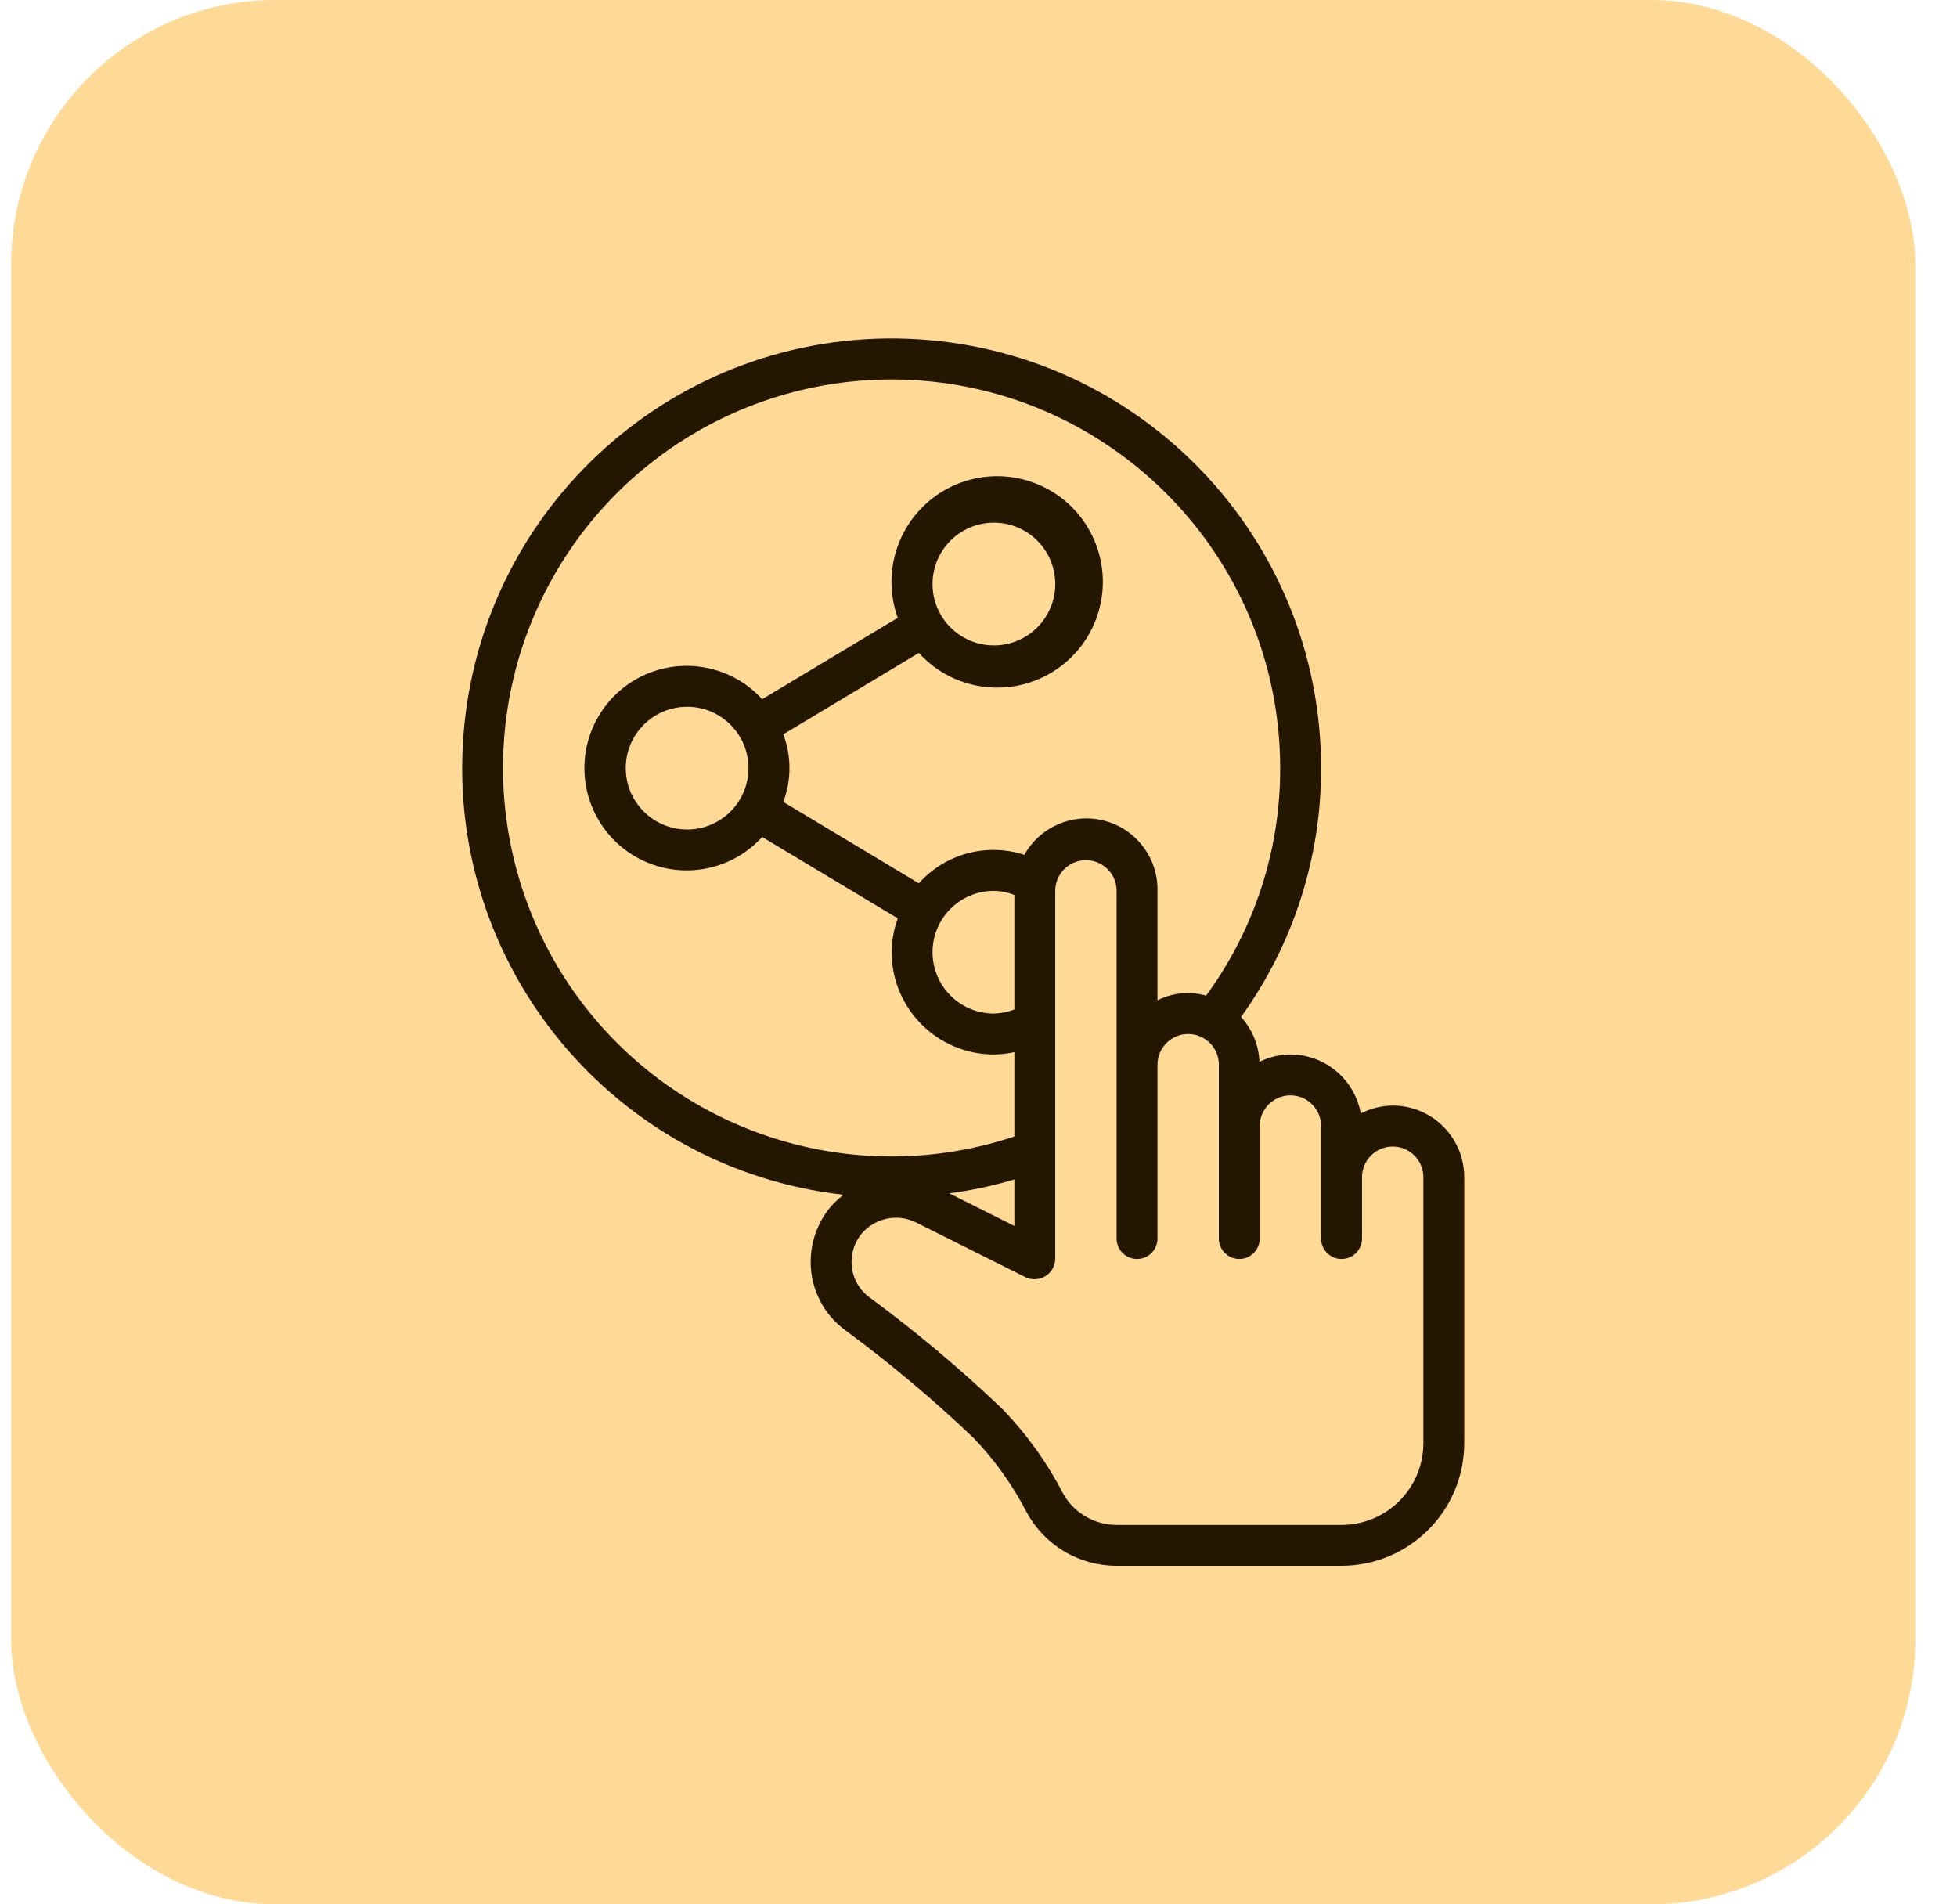 <svg xmlns="http://www.w3.org/2000/svg" fill="none" viewBox="0 0 37 36" height="36" width="37">
<g clip-path="url(#clip0_5926_187)">
<rect fill="#FFDA97" rx="5" height="36" width="36" x="0.211"></rect>
<g clip-path="url(#clip1_5926_187)">
<path fill="#241700" d="M15.949 22.586C15.819 22.683 15.705 22.801 15.612 22.934C15.427 23.205 15.327 23.525 15.327 23.853C15.325 24.361 15.565 24.839 15.973 25.141C16.828 25.771 17.643 26.454 18.411 27.187C18.811 27.606 19.149 28.08 19.414 28.595C19.753 29.215 20.404 29.601 21.111 29.6H25.364C26.645 29.599 27.683 28.561 27.684 27.28V22.254C27.684 21.506 27.078 20.9 26.331 20.9C26.121 20.902 25.914 20.953 25.727 21.049C25.612 20.405 25.052 19.935 24.398 19.934C24.194 19.935 23.994 19.982 23.812 20.073C23.799 19.758 23.676 19.458 23.464 19.225C24.451 17.855 24.981 16.209 24.977 14.521C24.979 10.154 21.527 6.568 17.163 6.404C12.8 6.239 9.088 9.556 8.761 13.91C8.434 18.265 11.61 22.098 15.949 22.586ZM23.817 23.414V21.287C23.817 20.967 24.077 20.707 24.398 20.707C24.718 20.707 24.977 20.967 24.977 21.287V23.414C24.977 23.627 25.151 23.8 25.364 23.8C25.578 23.8 25.751 23.627 25.751 23.414V22.254C25.751 21.933 26.011 21.674 26.331 21.674C26.651 21.674 26.911 21.933 26.911 22.254V27.28C26.911 28.134 26.218 28.827 25.364 28.827H21.111C20.686 28.827 20.295 28.594 20.092 28.221C19.791 27.641 19.408 27.108 18.954 26.638C18.161 25.88 17.319 25.174 16.436 24.523C16.224 24.366 16.099 24.118 16.1 23.855C16.101 23.681 16.154 23.512 16.253 23.37C16.502 23.028 16.965 22.921 17.338 23.119L19.392 24.146C19.512 24.203 19.652 24.194 19.765 24.125C19.878 24.055 19.948 23.933 19.951 23.8V16.841C19.951 16.52 20.211 16.261 20.531 16.261C20.851 16.261 21.111 16.52 21.111 16.841V23.414C21.111 23.627 21.284 23.8 21.498 23.8C21.711 23.8 21.884 23.627 21.884 23.414V20.127C21.884 19.807 22.144 19.547 22.464 19.547C22.785 19.547 23.044 19.807 23.044 20.127V23.414C23.044 23.627 23.217 23.8 23.431 23.8C23.644 23.8 23.817 23.627 23.817 23.414ZM17.948 22.559C18.364 22.504 18.775 22.416 19.178 22.296V23.175L17.948 22.559ZM19.178 19.083C19.054 19.131 18.923 19.157 18.791 19.16C18.15 19.16 17.631 18.641 17.631 18C17.631 17.36 18.15 16.841 18.791 16.841C18.924 16.843 19.054 16.87 19.178 16.918V19.083ZM16.858 7.174C20.913 7.179 24.2 10.465 24.204 14.521C24.207 16.067 23.717 17.574 22.803 18.822C22.497 18.735 22.169 18.766 21.884 18.91V16.841C21.896 16.224 21.486 15.679 20.891 15.518C20.296 15.357 19.668 15.622 19.367 16.16C18.654 15.928 17.872 16.139 17.372 16.698L14.809 15.16C14.965 14.748 14.965 14.293 14.809 13.882L17.373 12.343C18.064 13.105 19.22 13.218 20.045 12.604C20.87 11.991 21.095 10.851 20.565 9.97C20.035 9.089 18.922 8.754 17.994 9.196C17.066 9.638 16.624 10.713 16.974 11.68L14.41 13.218C13.872 12.628 13.027 12.43 12.283 12.718C11.539 13.006 11.049 13.723 11.049 14.521C11.049 15.319 11.539 16.035 12.283 16.323C13.027 16.612 13.872 16.413 14.41 15.823L16.974 17.361C16.899 17.566 16.86 17.782 16.858 18C16.859 19.068 17.724 19.933 18.791 19.934C18.921 19.932 19.051 19.918 19.178 19.89V21.484C16.419 22.404 13.378 21.61 11.421 19.459C9.465 17.308 8.962 14.205 10.138 11.546C11.315 8.887 13.95 7.173 16.858 7.174ZM17.631 11.041C17.631 10.4 18.15 9.881 18.791 9.881C19.432 9.881 19.951 10.4 19.951 11.041C19.951 11.681 19.432 12.201 18.791 12.201C18.15 12.201 17.631 11.681 17.631 11.041ZM14.151 14.521C14.151 15.161 13.632 15.681 12.991 15.681C12.351 15.681 11.831 15.161 11.831 14.521C11.831 13.88 12.351 13.361 12.991 13.361C13.632 13.361 14.151 13.88 14.151 14.521Z"></path>
</g>
</g>
<defs>
<clipPath id="clip0_5926_187">
<rect fill="white" rx="5" height="36" width="36" x="0.211"></rect>
</clipPath>
<clipPath id="clip1_5926_187">
<rect transform="translate(6.611 6.4)" fill="white" height="23.199" width="23.199"></rect>
</clipPath>
</defs>
</svg>
